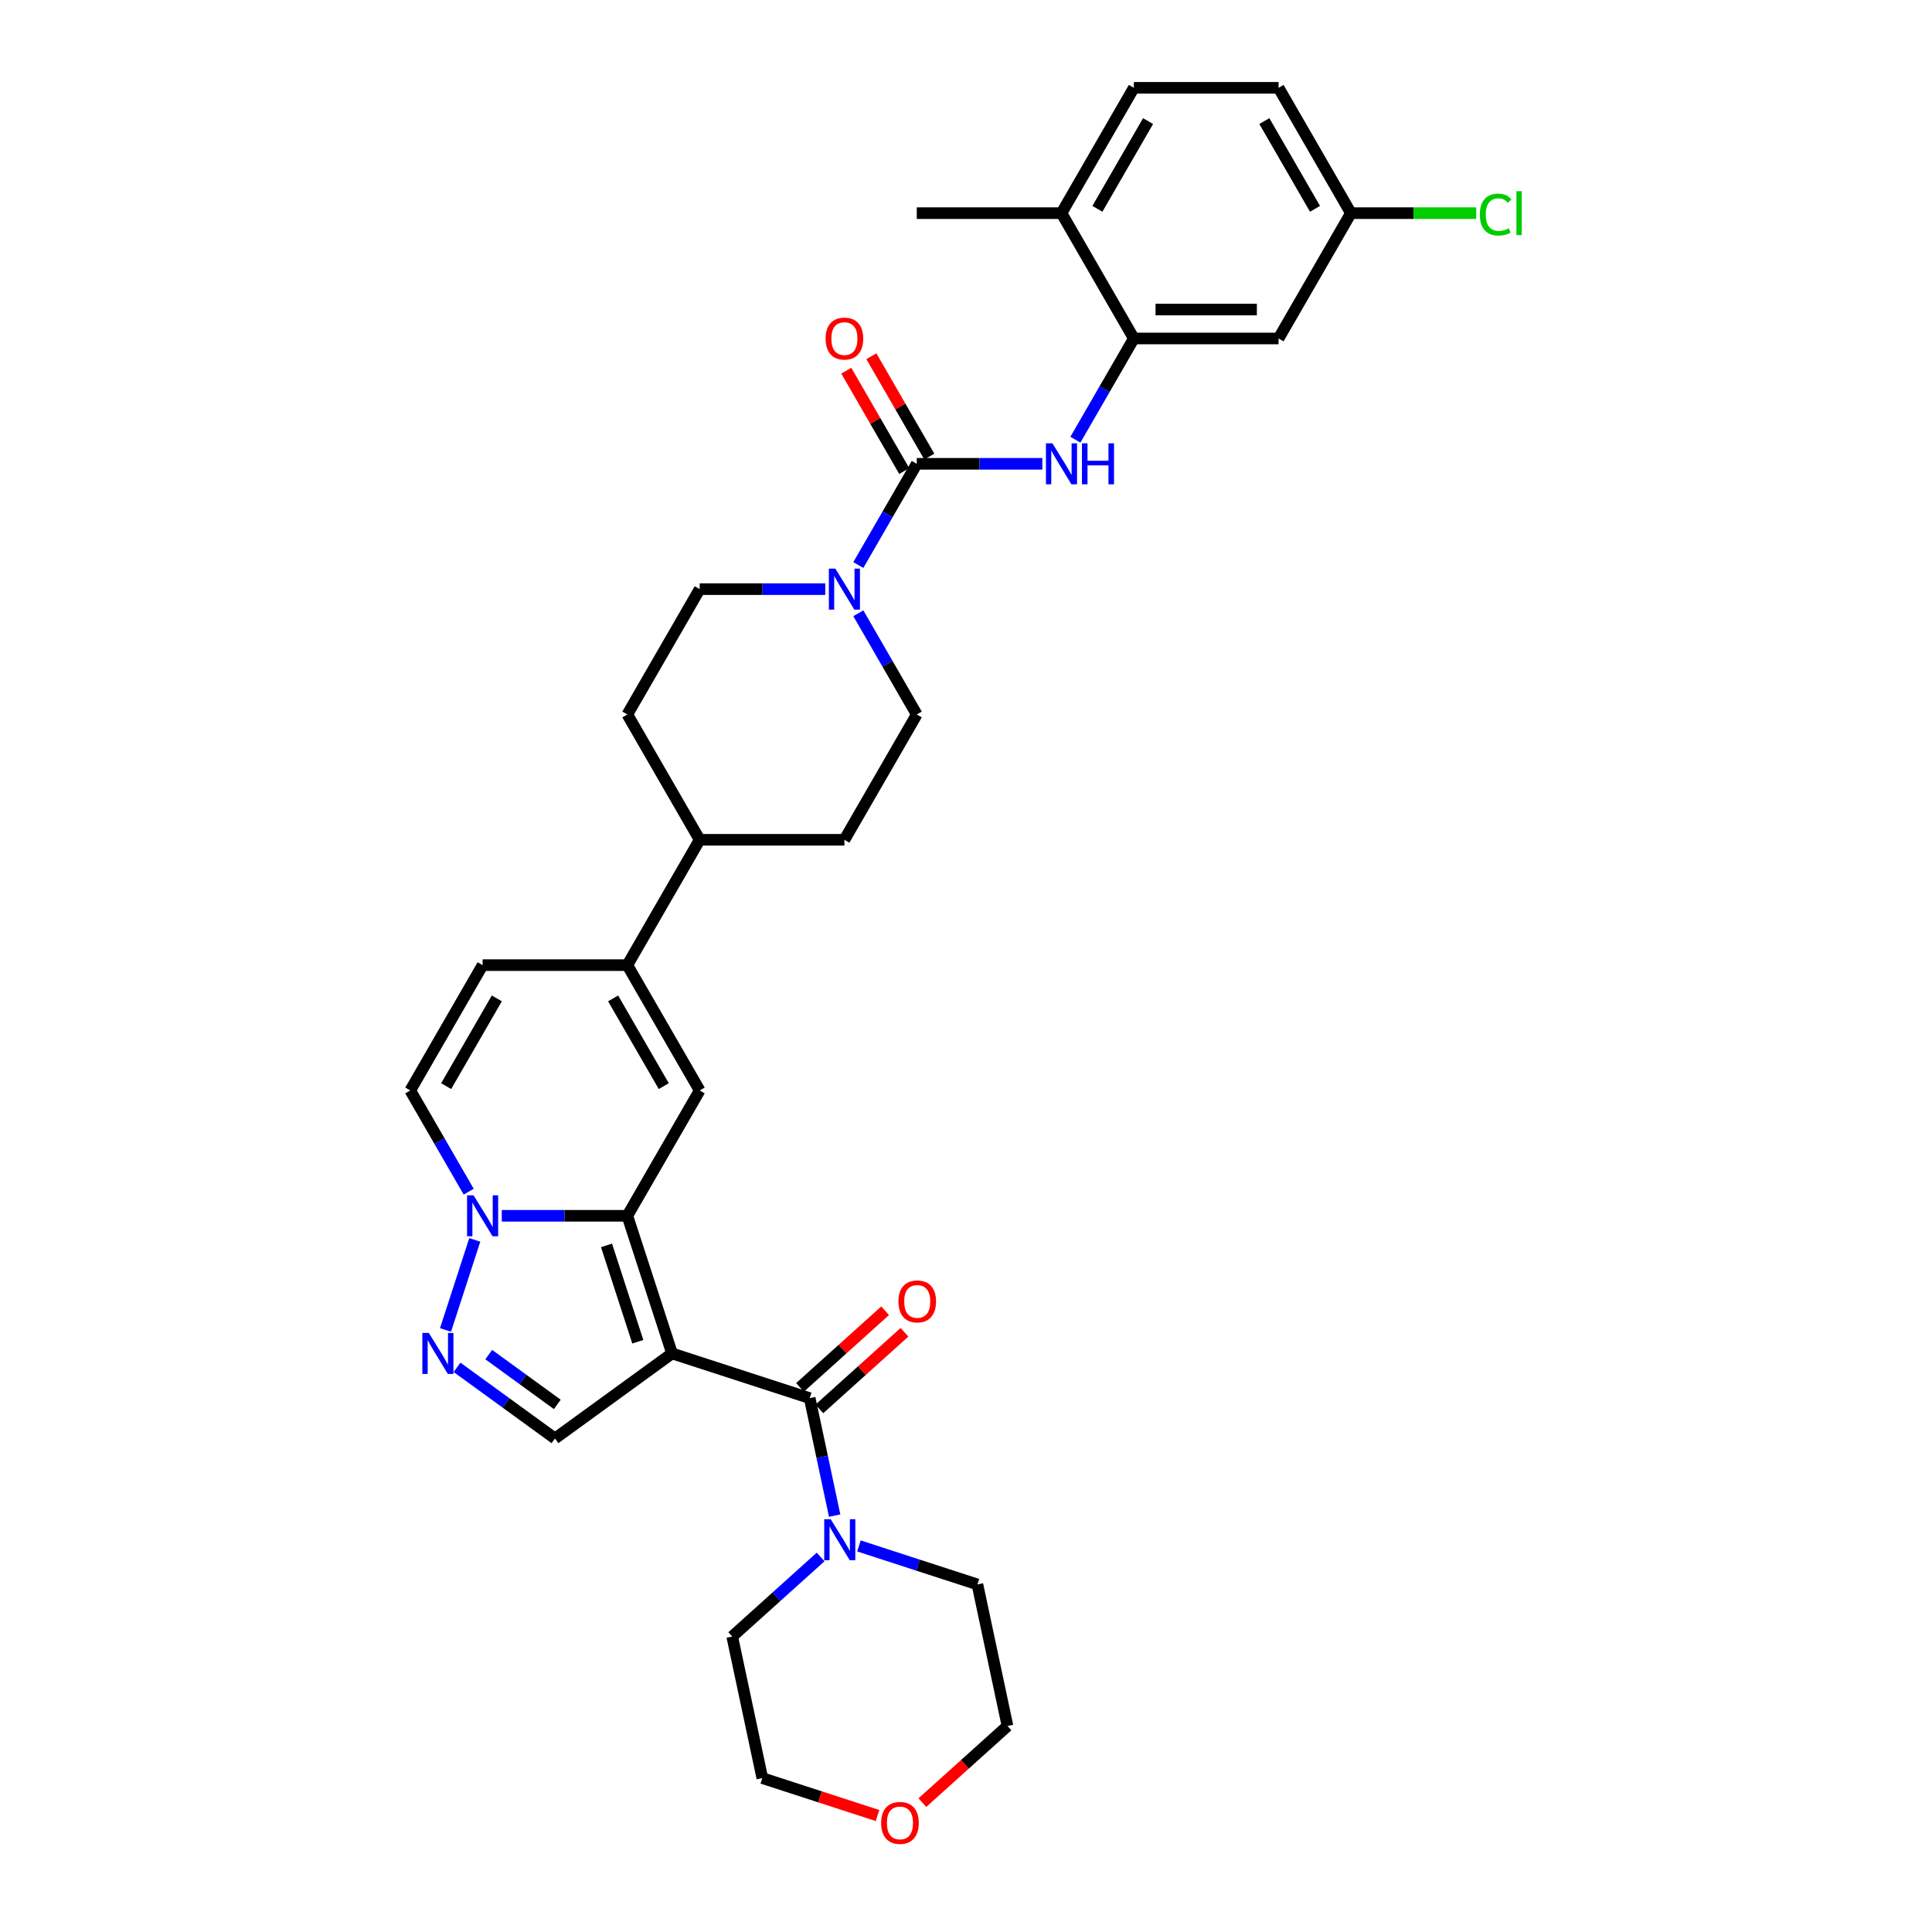 <?xml version='1.0' encoding='iso-8859-1'?>
<svg version='1.1' baseProfile='full'
              xmlns='http://www.w3.org/2000/svg'
                      xmlns:rdkit='http://www.rdkit.org/xml'
                      xmlns:xlink='http://www.w3.org/1999/xlink'
                  xml:space='preserve'
width='1000px' height='1000px' viewBox='0 0 1000 1000'>
<!-- END OF HEADER -->
<rect style='opacity:1.0;fill:#FFFFFF;stroke:none' width='1000' height='1000' x='0' y='0'> </rect>
<path class='bond-0' d='M 347.851,700.533 L 324.704,629.293' style='fill:none;fill-rule:evenodd;stroke:#000000;stroke-width:6px;stroke-linecap:butt;stroke-linejoin:miter;stroke-opacity:1' />
<path class='bond-0' d='M 330.131,694.477 L 313.928,644.608' style='fill:none;fill-rule:evenodd;stroke:#000000;stroke-width:6px;stroke-linecap:butt;stroke-linejoin:miter;stroke-opacity:1' />
<path class='bond-1' d='M 347.851,700.533 L 419.092,723.68' style='fill:none;fill-rule:evenodd;stroke:#000000;stroke-width:6px;stroke-linecap:butt;stroke-linejoin:miter;stroke-opacity:1' />
<path class='bond-6' d='M 347.851,700.533 L 287.251,744.562' style='fill:none;fill-rule:evenodd;stroke:#000000;stroke-width:6px;stroke-linecap:butt;stroke-linejoin:miter;stroke-opacity:1' />
<path class='bond-2' d='M 324.704,629.293 L 292.209,629.293' style='fill:none;fill-rule:evenodd;stroke:#000000;stroke-width:6px;stroke-linecap:butt;stroke-linejoin:miter;stroke-opacity:1' />
<path class='bond-2' d='M 292.209,629.293 L 259.715,629.293' style='fill:none;fill-rule:evenodd;stroke:#0000FF;stroke-width:6px;stroke-linecap:butt;stroke-linejoin:miter;stroke-opacity:1' />
<path class='bond-3' d='M 324.704,629.293 L 362.157,564.422' style='fill:none;fill-rule:evenodd;stroke:#000000;stroke-width:6px;stroke-linecap:butt;stroke-linejoin:miter;stroke-opacity:1' />
<path class='bond-10' d='M 419.092,723.68 L 425.552,754.076' style='fill:none;fill-rule:evenodd;stroke:#000000;stroke-width:6px;stroke-linecap:butt;stroke-linejoin:miter;stroke-opacity:1' />
<path class='bond-10' d='M 425.552,754.076 L 432.013,784.471' style='fill:none;fill-rule:evenodd;stroke:#0000FF;stroke-width:6px;stroke-linecap:butt;stroke-linejoin:miter;stroke-opacity:1' />
<path class='bond-16' d='M 424.104,729.247 L 446.132,709.413' style='fill:none;fill-rule:evenodd;stroke:#000000;stroke-width:6px;stroke-linecap:butt;stroke-linejoin:miter;stroke-opacity:1' />
<path class='bond-16' d='M 446.132,709.413 L 468.16,689.579' style='fill:none;fill-rule:evenodd;stroke:#FF0000;stroke-width:6px;stroke-linecap:butt;stroke-linejoin:miter;stroke-opacity:1' />
<path class='bond-16' d='M 414.079,718.114 L 436.107,698.28' style='fill:none;fill-rule:evenodd;stroke:#000000;stroke-width:6px;stroke-linecap:butt;stroke-linejoin:miter;stroke-opacity:1' />
<path class='bond-16' d='M 436.107,698.28 L 458.135,678.446' style='fill:none;fill-rule:evenodd;stroke:#FF0000;stroke-width:6px;stroke-linecap:butt;stroke-linejoin:miter;stroke-opacity:1' />
<path class='bond-12' d='M 242.592,616.813 L 227.468,590.618' style='fill:none;fill-rule:evenodd;stroke:#0000FF;stroke-width:6px;stroke-linecap:butt;stroke-linejoin:miter;stroke-opacity:1' />
<path class='bond-12' d='M 227.468,590.618 L 212.344,564.422' style='fill:none;fill-rule:evenodd;stroke:#000000;stroke-width:6px;stroke-linecap:butt;stroke-linejoin:miter;stroke-opacity:1' />
<path class='bond-33' d='M 245.743,641.772 L 230.598,688.382' style='fill:none;fill-rule:evenodd;stroke:#0000FF;stroke-width:6px;stroke-linecap:butt;stroke-linejoin:miter;stroke-opacity:1' />
<path class='bond-7' d='M 362.157,564.422 L 324.704,499.551' style='fill:none;fill-rule:evenodd;stroke:#000000;stroke-width:6px;stroke-linecap:butt;stroke-linejoin:miter;stroke-opacity:1' />
<path class='bond-7' d='M 343.565,562.182 L 317.348,516.772' style='fill:none;fill-rule:evenodd;stroke:#000000;stroke-width:6px;stroke-linecap:butt;stroke-linejoin:miter;stroke-opacity:1' />
<path class='bond-4' d='M 474.517,240.067 L 459.393,266.263' style='fill:none;fill-rule:evenodd;stroke:#000000;stroke-width:6px;stroke-linecap:butt;stroke-linejoin:miter;stroke-opacity:1' />
<path class='bond-4' d='M 459.393,266.263 L 444.269,292.459' style='fill:none;fill-rule:evenodd;stroke:#0000FF;stroke-width:6px;stroke-linecap:butt;stroke-linejoin:miter;stroke-opacity:1' />
<path class='bond-9' d='M 474.517,240.067 L 507.011,240.067' style='fill:none;fill-rule:evenodd;stroke:#000000;stroke-width:6px;stroke-linecap:butt;stroke-linejoin:miter;stroke-opacity:1' />
<path class='bond-9' d='M 507.011,240.067 L 539.506,240.067' style='fill:none;fill-rule:evenodd;stroke:#0000FF;stroke-width:6px;stroke-linecap:butt;stroke-linejoin:miter;stroke-opacity:1' />
<path class='bond-17' d='M 481.004,236.322 L 466.01,210.351' style='fill:none;fill-rule:evenodd;stroke:#000000;stroke-width:6px;stroke-linecap:butt;stroke-linejoin:miter;stroke-opacity:1' />
<path class='bond-17' d='M 466.01,210.351 L 451.015,184.38' style='fill:none;fill-rule:evenodd;stroke:#FF0000;stroke-width:6px;stroke-linecap:butt;stroke-linejoin:miter;stroke-opacity:1' />
<path class='bond-17' d='M 468.03,243.813 L 453.035,217.842' style='fill:none;fill-rule:evenodd;stroke:#000000;stroke-width:6px;stroke-linecap:butt;stroke-linejoin:miter;stroke-opacity:1' />
<path class='bond-17' d='M 453.035,217.842 L 438.041,191.871' style='fill:none;fill-rule:evenodd;stroke:#FF0000;stroke-width:6px;stroke-linecap:butt;stroke-linejoin:miter;stroke-opacity:1' />
<path class='bond-5' d='M 236.568,707.739 L 261.909,726.15' style='fill:none;fill-rule:evenodd;stroke:#0000FF;stroke-width:6px;stroke-linecap:butt;stroke-linejoin:miter;stroke-opacity:1' />
<path class='bond-5' d='M 261.909,726.15 L 287.251,744.562' style='fill:none;fill-rule:evenodd;stroke:#000000;stroke-width:6px;stroke-linecap:butt;stroke-linejoin:miter;stroke-opacity:1' />
<path class='bond-5' d='M 252.976,701.142 L 270.715,714.03' style='fill:none;fill-rule:evenodd;stroke:#0000FF;stroke-width:6px;stroke-linecap:butt;stroke-linejoin:miter;stroke-opacity:1' />
<path class='bond-5' d='M 270.715,714.03 L 288.454,726.918' style='fill:none;fill-rule:evenodd;stroke:#000000;stroke-width:6px;stroke-linecap:butt;stroke-linejoin:miter;stroke-opacity:1' />
<path class='bond-13' d='M 324.704,499.551 L 249.797,499.551' style='fill:none;fill-rule:evenodd;stroke:#000000;stroke-width:6px;stroke-linecap:butt;stroke-linejoin:miter;stroke-opacity:1' />
<path class='bond-15' d='M 324.704,499.551 L 362.157,434.68' style='fill:none;fill-rule:evenodd;stroke:#000000;stroke-width:6px;stroke-linecap:butt;stroke-linejoin:miter;stroke-opacity:1' />
<path class='bond-8' d='M 427.146,304.938 L 394.652,304.938' style='fill:none;fill-rule:evenodd;stroke:#0000FF;stroke-width:6px;stroke-linecap:butt;stroke-linejoin:miter;stroke-opacity:1' />
<path class='bond-8' d='M 394.652,304.938 L 362.157,304.938' style='fill:none;fill-rule:evenodd;stroke:#000000;stroke-width:6px;stroke-linecap:butt;stroke-linejoin:miter;stroke-opacity:1' />
<path class='bond-36' d='M 444.269,317.418 L 459.393,343.613' style='fill:none;fill-rule:evenodd;stroke:#0000FF;stroke-width:6px;stroke-linecap:butt;stroke-linejoin:miter;stroke-opacity:1' />
<path class='bond-36' d='M 459.393,343.613 L 474.517,369.809' style='fill:none;fill-rule:evenodd;stroke:#000000;stroke-width:6px;stroke-linecap:butt;stroke-linejoin:miter;stroke-opacity:1' />
<path class='bond-11' d='M 556.628,227.588 L 571.752,201.392' style='fill:none;fill-rule:evenodd;stroke:#0000FF;stroke-width:6px;stroke-linecap:butt;stroke-linejoin:miter;stroke-opacity:1' />
<path class='bond-11' d='M 571.752,201.392 L 586.877,175.196' style='fill:none;fill-rule:evenodd;stroke:#000000;stroke-width:6px;stroke-linecap:butt;stroke-linejoin:miter;stroke-opacity:1' />
<path class='bond-28' d='M 444.583,800.172 L 475.244,810.135' style='fill:none;fill-rule:evenodd;stroke:#0000FF;stroke-width:6px;stroke-linecap:butt;stroke-linejoin:miter;stroke-opacity:1' />
<path class='bond-28' d='M 475.244,810.135 L 505.906,820.097' style='fill:none;fill-rule:evenodd;stroke:#000000;stroke-width:6px;stroke-linecap:butt;stroke-linejoin:miter;stroke-opacity:1' />
<path class='bond-29' d='M 424.748,805.88 L 401.873,826.476' style='fill:none;fill-rule:evenodd;stroke:#0000FF;stroke-width:6px;stroke-linecap:butt;stroke-linejoin:miter;stroke-opacity:1' />
<path class='bond-29' d='M 401.873,826.476 L 378.999,847.072' style='fill:none;fill-rule:evenodd;stroke:#000000;stroke-width:6px;stroke-linecap:butt;stroke-linejoin:miter;stroke-opacity:1' />
<path class='bond-14' d='M 586.877,175.196 L 661.783,175.196' style='fill:none;fill-rule:evenodd;stroke:#000000;stroke-width:6px;stroke-linecap:butt;stroke-linejoin:miter;stroke-opacity:1' />
<path class='bond-14' d='M 598.113,160.215 L 650.547,160.215' style='fill:none;fill-rule:evenodd;stroke:#000000;stroke-width:6px;stroke-linecap:butt;stroke-linejoin:miter;stroke-opacity:1' />
<path class='bond-20' d='M 586.877,175.196 L 549.423,110.325' style='fill:none;fill-rule:evenodd;stroke:#000000;stroke-width:6px;stroke-linecap:butt;stroke-linejoin:miter;stroke-opacity:1' />
<path class='bond-35' d='M 212.344,564.422 L 249.797,499.551' style='fill:none;fill-rule:evenodd;stroke:#000000;stroke-width:6px;stroke-linecap:butt;stroke-linejoin:miter;stroke-opacity:1' />
<path class='bond-35' d='M 230.936,562.182 L 257.154,516.772' style='fill:none;fill-rule:evenodd;stroke:#000000;stroke-width:6px;stroke-linecap:butt;stroke-linejoin:miter;stroke-opacity:1' />
<path class='bond-25' d='M 661.783,175.196 L 699.236,110.325' style='fill:none;fill-rule:evenodd;stroke:#000000;stroke-width:6px;stroke-linecap:butt;stroke-linejoin:miter;stroke-opacity:1' />
<path class='bond-21' d='M 362.157,434.68 L 437.064,434.68' style='fill:none;fill-rule:evenodd;stroke:#000000;stroke-width:6px;stroke-linecap:butt;stroke-linejoin:miter;stroke-opacity:1' />
<path class='bond-22' d='M 362.157,434.68 L 324.704,369.809' style='fill:none;fill-rule:evenodd;stroke:#000000;stroke-width:6px;stroke-linecap:butt;stroke-linejoin:miter;stroke-opacity:1' />
<path class='bond-18' d='M 474.517,369.809 L 437.064,434.68' style='fill:none;fill-rule:evenodd;stroke:#000000;stroke-width:6px;stroke-linecap:butt;stroke-linejoin:miter;stroke-opacity:1' />
<path class='bond-19' d='M 362.157,304.938 L 324.704,369.809' style='fill:none;fill-rule:evenodd;stroke:#000000;stroke-width:6px;stroke-linecap:butt;stroke-linejoin:miter;stroke-opacity:1' />
<path class='bond-24' d='M 549.423,110.325 L 586.877,45.455' style='fill:none;fill-rule:evenodd;stroke:#000000;stroke-width:6px;stroke-linecap:butt;stroke-linejoin:miter;stroke-opacity:1' />
<path class='bond-24' d='M 568.015,108.085 L 594.233,62.676' style='fill:none;fill-rule:evenodd;stroke:#000000;stroke-width:6px;stroke-linecap:butt;stroke-linejoin:miter;stroke-opacity:1' />
<path class='bond-32' d='M 549.423,110.325 L 474.517,110.325' style='fill:none;fill-rule:evenodd;stroke:#000000;stroke-width:6px;stroke-linecap:butt;stroke-linejoin:miter;stroke-opacity:1' />
<path class='bond-23' d='M 454.203,939.717 L 424.388,930.029' style='fill:none;fill-rule:evenodd;stroke:#FF0000;stroke-width:6px;stroke-linecap:butt;stroke-linejoin:miter;stroke-opacity:1' />
<path class='bond-23' d='M 424.388,930.029 L 394.573,920.342' style='fill:none;fill-rule:evenodd;stroke:#000000;stroke-width:6px;stroke-linecap:butt;stroke-linejoin:miter;stroke-opacity:1' />
<path class='bond-34' d='M 477.424,933.035 L 499.452,913.201' style='fill:none;fill-rule:evenodd;stroke:#FF0000;stroke-width:6px;stroke-linecap:butt;stroke-linejoin:miter;stroke-opacity:1' />
<path class='bond-34' d='M 499.452,913.201 L 521.48,893.367' style='fill:none;fill-rule:evenodd;stroke:#000000;stroke-width:6px;stroke-linecap:butt;stroke-linejoin:miter;stroke-opacity:1' />
<path class='bond-26' d='M 586.877,45.455 L 661.783,45.455' style='fill:none;fill-rule:evenodd;stroke:#000000;stroke-width:6px;stroke-linecap:butt;stroke-linejoin:miter;stroke-opacity:1' />
<path class='bond-27' d='M 699.236,110.325 L 731.663,110.325' style='fill:none;fill-rule:evenodd;stroke:#000000;stroke-width:6px;stroke-linecap:butt;stroke-linejoin:miter;stroke-opacity:1' />
<path class='bond-27' d='M 731.663,110.325 L 764.09,110.325' style='fill:none;fill-rule:evenodd;stroke:#00CC00;stroke-width:6px;stroke-linecap:butt;stroke-linejoin:miter;stroke-opacity:1' />
<path class='bond-37' d='M 699.236,110.325 L 661.783,45.455' style='fill:none;fill-rule:evenodd;stroke:#000000;stroke-width:6px;stroke-linecap:butt;stroke-linejoin:miter;stroke-opacity:1' />
<path class='bond-37' d='M 680.644,108.085 L 654.427,62.676' style='fill:none;fill-rule:evenodd;stroke:#000000;stroke-width:6px;stroke-linecap:butt;stroke-linejoin:miter;stroke-opacity:1' />
<path class='bond-31' d='M 505.906,820.097 L 521.48,893.367' style='fill:none;fill-rule:evenodd;stroke:#000000;stroke-width:6px;stroke-linecap:butt;stroke-linejoin:miter;stroke-opacity:1' />
<path class='bond-30' d='M 378.999,847.072 L 394.573,920.342' style='fill:none;fill-rule:evenodd;stroke:#000000;stroke-width:6px;stroke-linecap:butt;stroke-linejoin:miter;stroke-opacity:1' />
<path  class='atom-3' d='M 245.108 618.686
L 252.06 629.922
Q 252.749 631.031, 253.857 633.038
Q 254.966 635.046, 255.026 635.165
L 255.026 618.686
L 257.842 618.686
L 257.842 639.9
L 254.936 639.9
L 247.475 627.615
Q 246.606 626.177, 245.678 624.529
Q 244.779 622.881, 244.509 622.371
L 244.509 639.9
L 241.752 639.9
L 241.752 618.686
L 245.108 618.686
' fill='#0000FF'/>
<path  class='atom-6' d='M 221.961 689.926
L 228.912 701.162
Q 229.601 702.271, 230.71 704.278
Q 231.819 706.286, 231.878 706.406
L 231.878 689.926
L 234.695 689.926
L 234.695 711.14
L 231.789 711.14
L 224.328 698.855
Q 223.459 697.417, 222.53 695.769
Q 221.631 694.121, 221.362 693.612
L 221.362 711.14
L 218.605 711.14
L 218.605 689.926
L 221.961 689.926
' fill='#0000FF'/>
<path  class='atom-9' d='M 432.374 294.331
L 439.326 305.567
Q 440.015 306.676, 441.124 308.684
Q 442.232 310.691, 442.292 310.811
L 442.292 294.331
L 445.109 294.331
L 445.109 315.545
L 442.202 315.545
L 434.741 303.26
Q 433.873 301.822, 432.944 300.174
Q 432.045 298.526, 431.775 298.017
L 431.775 315.545
L 429.019 315.545
L 429.019 294.331
L 432.374 294.331
' fill='#0000FF'/>
<path  class='atom-10' d='M 544.734 229.461
L 551.685 240.697
Q 552.375 241.805, 553.483 243.813
Q 554.592 245.82, 554.652 245.94
L 554.652 229.461
L 557.468 229.461
L 557.468 250.674
L 554.562 250.674
L 547.101 238.389
Q 546.232 236.951, 545.303 235.303
Q 544.405 233.655, 544.135 233.146
L 544.135 250.674
L 541.378 250.674
L 541.378 229.461
L 544.734 229.461
' fill='#0000FF'/>
<path  class='atom-10' d='M 560.015 229.461
L 562.891 229.461
L 562.891 238.479
L 573.738 238.479
L 573.738 229.461
L 576.614 229.461
L 576.614 250.674
L 573.738 250.674
L 573.738 240.876
L 562.891 240.876
L 562.891 250.674
L 560.015 250.674
L 560.015 229.461
' fill='#0000FF'/>
<path  class='atom-11' d='M 429.976 786.343
L 436.928 797.579
Q 437.617 798.688, 438.725 800.695
Q 439.834 802.703, 439.894 802.823
L 439.894 786.343
L 442.71 786.343
L 442.71 807.557
L 439.804 807.557
L 432.343 795.272
Q 431.474 793.834, 430.546 792.186
Q 429.647 790.538, 429.377 790.029
L 429.377 807.557
L 426.621 807.557
L 426.621 786.343
L 429.976 786.343
' fill='#0000FF'/>
<path  class='atom-17' d='M 465.02 673.618
Q 465.02 668.525, 467.537 665.678
Q 470.054 662.832, 474.758 662.832
Q 479.462 662.832, 481.979 665.678
Q 484.496 668.525, 484.496 673.618
Q 484.496 678.772, 481.949 681.708
Q 479.402 684.614, 474.758 684.614
Q 470.084 684.614, 467.537 681.708
Q 465.02 678.802, 465.02 673.618
M 474.758 682.217
Q 477.994 682.217, 479.732 680.06
Q 481.499 677.873, 481.499 673.618
Q 481.499 669.453, 479.732 667.356
Q 477.994 665.229, 474.758 665.229
Q 471.522 665.229, 469.754 667.326
Q 468.016 669.423, 468.016 673.618
Q 468.016 677.903, 469.754 680.06
Q 471.522 682.217, 474.758 682.217
' fill='#FF0000'/>
<path  class='atom-18' d='M 427.326 175.256
Q 427.326 170.163, 429.843 167.316
Q 432.359 164.47, 437.064 164.47
Q 441.768 164.47, 444.285 167.316
Q 446.801 170.163, 446.801 175.256
Q 446.801 180.41, 444.255 183.346
Q 441.708 186.253, 437.064 186.253
Q 432.389 186.253, 429.843 183.346
Q 427.326 180.44, 427.326 175.256
M 437.064 183.856
Q 440.3 183.856, 442.037 181.698
Q 443.805 179.511, 443.805 175.256
Q 443.805 171.092, 442.037 168.994
Q 440.3 166.867, 437.064 166.867
Q 433.828 166.867, 432.06 168.964
Q 430.322 171.062, 430.322 175.256
Q 430.322 179.541, 432.06 181.698
Q 433.828 183.856, 437.064 183.856
' fill='#FF0000'/>
<path  class='atom-24' d='M 456.075 943.549
Q 456.075 938.456, 458.592 935.609
Q 461.109 932.763, 465.813 932.763
Q 470.517 932.763, 473.034 935.609
Q 475.551 938.456, 475.551 943.549
Q 475.551 948.703, 473.004 951.639
Q 470.458 954.545, 465.813 954.545
Q 461.139 954.545, 458.592 951.639
Q 456.075 948.733, 456.075 943.549
M 465.813 952.148
Q 469.049 952.148, 470.787 949.991
Q 472.555 947.804, 472.555 943.549
Q 472.555 939.384, 470.787 937.287
Q 469.049 935.16, 465.813 935.16
Q 462.577 935.16, 460.81 937.257
Q 459.072 939.354, 459.072 943.549
Q 459.072 947.834, 460.81 949.991
Q 462.577 952.148, 465.813 952.148
' fill='#FF0000'/>
<path  class='atom-28' d='M 765.963 111.06
Q 765.963 105.786, 768.42 103.03
Q 770.907 100.243, 775.611 100.243
Q 779.985 100.243, 782.323 103.329
L 780.345 104.947
Q 778.637 102.7, 775.611 102.7
Q 772.405 102.7, 770.697 104.857
Q 769.019 106.985, 769.019 111.06
Q 769.019 115.254, 770.757 117.412
Q 772.525 119.569, 775.94 119.569
Q 778.278 119.569, 781.004 118.161
L 781.843 120.408
Q 780.735 121.127, 779.057 121.546
Q 777.379 121.966, 775.521 121.966
Q 770.907 121.966, 768.42 119.149
Q 765.963 116.333, 765.963 111.06
' fill='#00CC00'/>
<path  class='atom-28' d='M 784.899 98.955
L 787.656 98.955
L 787.656 121.696
L 784.899 121.696
L 784.899 98.955
' fill='#00CC00'/>
</svg>
